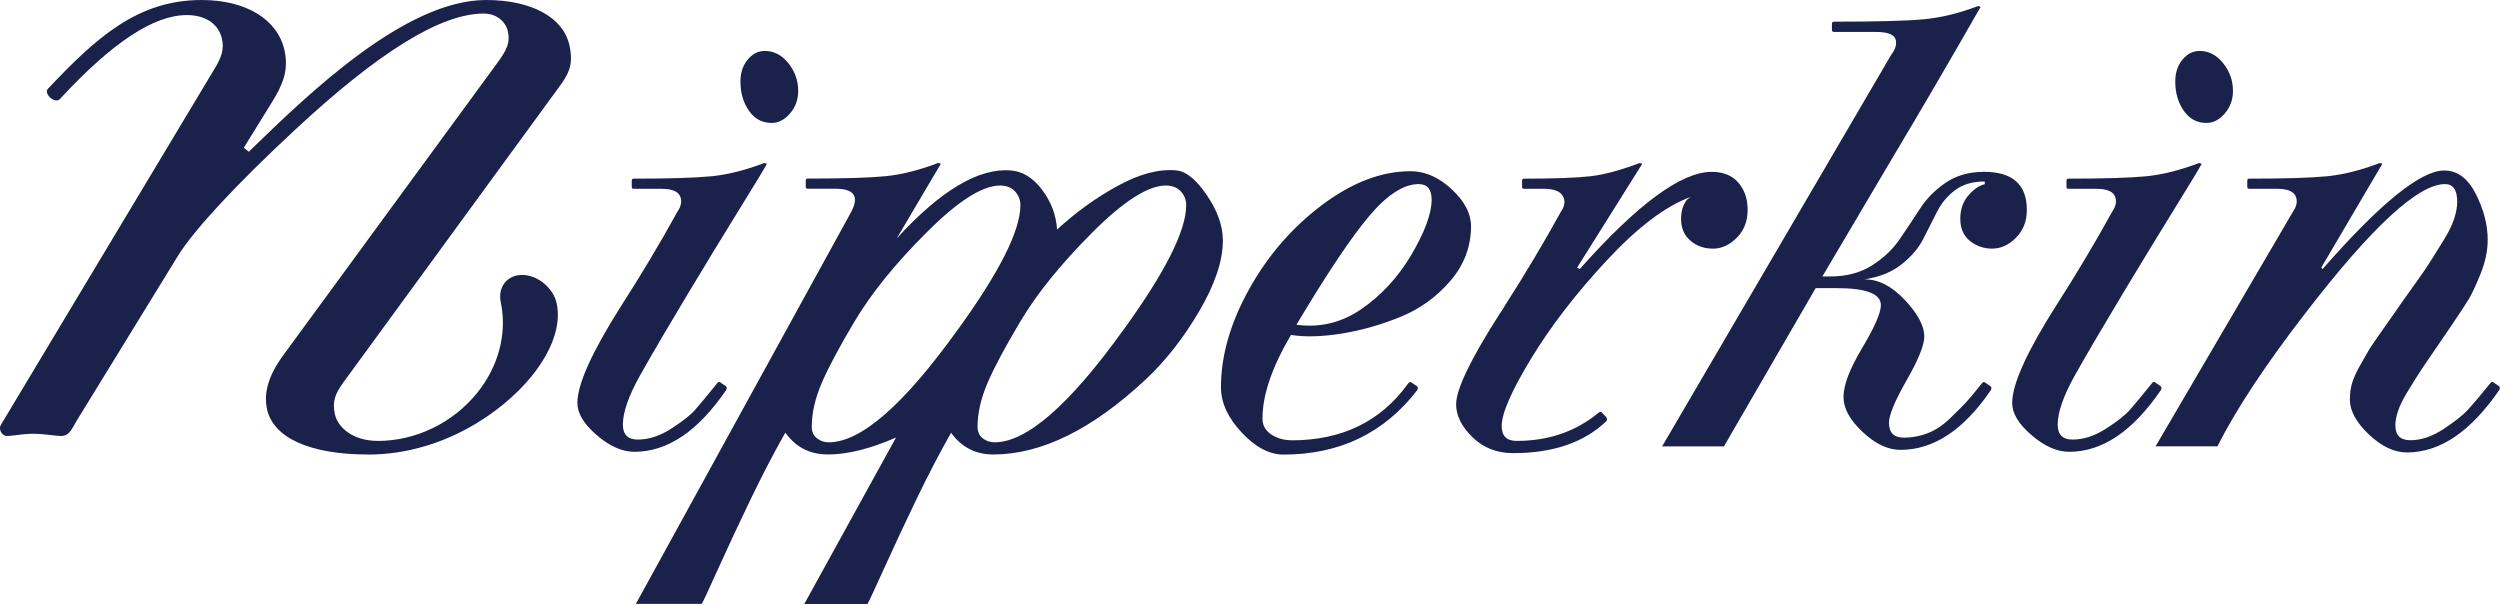<?xml version="1.0" encoding="UTF-8"?><svg width="693" height="168" viewBox="0 0 693 168" fill="none" xmlns="http://www.w3.org/2000/svg">
<g clip-path="url(#clip0_11_44)">
<path d="M102.05 125.99C85.93 125.99 75.71 121.38 74 113.34C73.04 108.77 74.52 103.9 78.55 98.44L137.66 17.71C140.54 13.8 141.45 11.86 140.8 8.78C140.16 5.78 137.46 3.76 134.08 3.76C122.21 3.76 105.09 14.32 81.72 36.04C65.79 50.82 53.73 63.79 49.44 70.74L21.18 116.75L20.68 117.64C19.58 119.63 18.81 120.85 16.94 120.85C16.16 120.85 15.21 120.73 14.13 120.61C12.66 120.44 10.99 120.24 9.2 120.24C7.51 120.24 5.9 120.44 4.48 120.62C3.48 120.74 2.61 120.86 1.93 120.86C1.25 120.86 0.62 120.41 0.25 119.71C-0.11 119.03 -0.1 118.29 0.27 117.73L59.22 19.49C61.56 15.73 62.12 13.62 61.54 10.84C60.65 6.67 57.01 4.18 51.81 4.18C42.59 4.18 31.07 11.8 16.59 27.47C16.35 27.71 16.05 27.84 15.68 27.84C14.74 27.84 13.54 26.98 13.13 25.99C12.77 25.14 13.18 24.72 13.31 24.58C26.49 10.65 38 0 55.88 0C68.23 0 77.05 5.4 78.89 14.08C80.05 19.54 78.44 23.48 75.08 28.83L67.58 40.95L68.96 42.06L69.47 41.57C85.5 26.02 112.34 0 134.76 0C147.36 0 156.22 4.85 157.87 12.65C159.05 18.23 157.52 20.66 154.72 24.47L95.17 106.02C92.97 109.09 92.06 111.18 92.81 114.74C93.57 118.35 97.64 122.22 104.77 122.22C115.23 122.22 125.5 117.26 132.23 108.96C138.23 101.55 140.63 92.37 138.81 83.77C138.38 81.71 138.78 79.79 139.94 78.35C141.06 76.97 142.76 76.21 144.74 76.21C149.03 76.21 153.42 79.84 154.32 84.14C155.57 90.05 153.1 97.21 147.35 104.31C139.24 114.31 122.52 126 102.05 126M160.05 111.68C160.05 114.57 161.84 117.55 165.42 120.62C168.99 123.7 172.48 125.24 175.87 125.24C185.03 125.24 193.51 119.53 201.3 108.1C201.55 107.6 201.49 107.22 201.11 106.97L199.98 106.22C199.48 105.72 199.03 105.79 198.66 106.41C196.02 109.68 194.04 112.06 192.73 113.56C191.41 115.07 189.18 116.83 186.04 118.84C182.9 120.85 179.83 121.85 176.81 121.85C174.05 121.85 172.66 120.47 172.66 117.71C172.66 114.32 174.23 109.8 177.37 104.15C180.76 98.12 185.16 90.62 190.56 81.64C195.96 72.66 200.85 64.63 205.25 57.53C209.64 50.44 212.09 46.39 212.59 45.38L211.84 45.19C206.57 47.2 201.7 48.42 197.24 48.86C192.78 49.3 185.59 49.52 175.68 49.52C175.3 49.52 175.12 49.71 175.12 50.09V51.78C175.12 52.16 175.31 52.34 175.68 52.34H183.4C186.16 52.34 187.85 53 188.49 54.32C189.11 55.64 188.86 57.12 187.74 58.75C182.97 67.41 177.76 76.14 172.1 84.93C164.07 97.61 160.05 106.53 160.05 111.67M207.23 16.56C205.91 18.19 205.25 20.2 205.25 22.59C205.25 25.73 206.03 28.43 207.6 30.69C209.17 32.95 211.27 34.08 213.91 34.08C215.79 34.08 217.49 33.2 219 31.44C220.51 29.68 221.26 27.61 221.26 25.23C221.26 22.34 220.35 19.77 218.53 17.51C216.71 15.25 214.54 14.12 212.03 14.12C210.15 14.12 208.55 14.94 207.23 16.57M229.36 125.99C234.88 125.99 241.22 124.42 248.38 121.28L222.95 167.42H240.47C240.85 166.79 242.38 163.5 245.09 157.53C247.79 151.56 250.74 145.26 253.94 138.6C257.14 131.94 260.37 125.73 263.64 119.95C266.53 123.97 270.42 125.98 275.32 125.98C288.63 125.98 302.69 119.08 317.51 105.26C323.03 100.11 327.99 93.8 332.39 86.33C336.78 78.86 338.98 72.3 338.98 66.65C338.98 62.63 337.5 58.46 334.55 54.12C331.6 49.79 328.81 47.5 326.17 47.25C321.39 46.75 315.97 48.16 309.88 51.49C303.79 54.82 298.17 58.87 293.02 63.64C292.77 59.62 291.39 55.95 288.88 52.62C286.37 49.29 283.48 47.5 280.22 47.25C271.31 46.5 260.76 52.77 248.58 66.08L260.82 45.36L260.07 45.17C254.8 47.18 249.93 48.4 245.47 48.84C241.01 49.28 233.82 49.5 223.91 49.5C223.53 49.5 223.35 49.69 223.35 50.07V51.76C223.35 52.14 223.54 52.32 223.91 52.32H231.63C236.78 52.32 238.22 54.46 235.96 58.73L176.26 167.4H194.53C194.91 166.77 196.45 163.48 199.14 157.51C201.84 151.54 204.79 145.24 207.99 138.58C211.19 131.92 214.42 125.71 217.69 119.93C220.58 123.95 224.47 125.96 229.37 125.96M265.52 91.34C250.58 112.18 238.65 122.61 229.73 122.61C228.47 122.61 227.38 122.23 226.43 121.48C225.49 120.73 225.02 119.66 225.02 118.28C225.02 114.52 225.93 110.5 227.76 106.23C229.58 101.96 232.62 96.25 236.89 89.09C241.53 81.3 248.19 73.08 256.86 64.42C265.52 55.75 272.3 51.43 277.2 51.43C278.95 51.43 280.33 51.96 281.34 53.03C282.34 54.1 282.85 55.38 282.85 56.89C282.85 63.92 277.07 75.41 265.52 91.36M311.48 91.34C296.53 112.18 284.61 122.61 275.69 122.61C274.43 122.61 273.34 122.23 272.39 121.48C271.45 120.73 270.98 119.66 270.98 118.28C270.98 114.52 271.89 110.5 273.71 106.23C275.53 101.96 278.58 96.25 282.85 89.09C287.5 81.3 294.15 73.08 302.82 64.42C311.49 55.75 318.26 51.43 323.16 51.43C324.92 51.43 326.3 51.96 327.3 53.03C328.31 54.1 328.81 55.38 328.81 56.89C328.81 63.92 323.03 75.41 311.48 91.36M358.06 122.04C355.92 122.04 354.04 121.51 352.41 120.44C350.78 119.37 349.96 117.9 349.96 116.01C349.96 109.48 352.6 101.76 357.87 92.84C361.76 93.47 366.44 93.34 371.9 92.47C377.36 91.59 382.79 90.05 388.19 87.85C393.59 85.66 398.2 82.33 402.03 77.87C405.86 73.41 407.77 68.36 407.77 62.71C407.77 59.2 405.98 55.77 402.4 52.45C398.82 49.12 395.02 47.46 391.01 47.46C382.97 47.46 374.81 50.57 366.52 56.78C358.23 63 351.48 70.78 346.27 80.14C341.06 89.5 338.45 98.57 338.45 107.36C338.45 111.63 340.37 115.81 344.19 119.89C348.02 123.97 351.88 126.01 355.78 126.01C371.35 126.01 383.72 120.05 392.88 108.12C393.13 107.62 393.07 107.24 392.69 106.99L391.56 106.24C391.06 105.74 390.62 105.81 390.24 106.43C382.71 116.85 371.97 122.06 358.03 122.06M391.02 71C387.37 77.03 382.83 81.92 377.36 85.69C371.9 89.45 365.9 90.9 359.37 90.02C367.91 75.71 374.66 65.63 379.62 59.79C384.58 53.95 389.13 51.03 393.27 51.03C395.66 51.03 396.85 52.48 396.85 55.36C396.85 59.25 394.9 64.46 391.01 71M468.62 66.76C470.38 68.2 472.45 68.93 474.84 68.93C477.23 68.93 479.42 67.92 481.43 65.91C483.44 63.9 484.44 61.33 484.44 58.19C484.44 55.05 483.59 52.67 481.9 50.66C480.2 48.65 477.72 47.64 474.46 47.64C466.05 47.64 453.87 56.62 437.92 74.57L437.17 74.2L455.25 45.38L454.49 45.19C449.22 47.2 444.66 48.42 440.84 48.86C437.01 49.3 430.89 49.52 422.48 49.52C422.1 49.52 421.92 49.71 421.92 50.09V51.78C421.92 52.16 422.11 52.34 422.48 52.34H427.94C430.7 52.34 432.46 53 433.21 54.32C433.96 55.64 433.78 57.12 432.65 58.75C427.88 67.41 422.67 76.14 417.02 84.93C416.76 85.43 416.33 86.13 415.7 87C407.66 99.56 403.64 107.91 403.64 112.05C403.64 115.19 405.15 118.24 408.16 121.18C411.17 124.13 414.94 125.61 419.46 125.61C430.51 125.61 439.11 122.66 445.27 116.76C445.52 116.51 445.52 116.13 445.27 115.63L444.33 114.69C443.96 114.06 443.51 114 443.01 114.5C436.73 119.65 429.2 122.22 420.41 122.22C417.64 122.22 416.27 120.84 416.27 118.08C416.27 114.56 419 108.32 424.46 99.34C429.92 90.36 436.92 81.29 445.46 72.12C454 62.95 461.72 57.12 468.63 54.6L467.87 55.16C467.5 55.42 467.09 56.04 466.65 57.04C466.21 58.05 465.99 59.24 465.99 60.62C465.99 63.26 466.87 65.3 468.63 66.74M545.56 54.23C544.11 55.99 543.39 58.12 543.39 60.63C543.39 63.27 544.27 65.31 546.03 66.75C547.78 68.19 549.86 68.92 552.24 68.92C554.62 68.92 556.82 67.91 558.83 65.9C560.84 63.89 561.84 61.32 561.84 58.18C561.84 51.15 557.89 47.63 549.98 47.63C545.83 47.63 542.29 48.64 539.34 50.65C536.39 52.66 534 55.08 532.19 57.9C530.37 60.73 528.48 63.55 526.54 66.38C524.59 69.21 522.02 71.62 518.82 73.63C515.62 75.64 511.76 76.64 507.23 76.64H505.16C517.84 55.17 524.37 44.12 524.75 43.49C532.41 30.68 540.51 16.81 549.05 1.87L548.3 1.68C543.03 3.69 538.01 4.91 533.24 5.35C528.46 5.79 520.18 6.01 508.38 6.01C508 6.01 507.81 6.2 507.81 6.58V8.28C507.81 8.65 508 8.85 508.38 8.85H519.87C523.13 8.85 524.99 9.51 525.43 10.83C525.86 12.15 525.46 13.63 524.2 15.26L460.73 123.75H477.87L503.3 79.87H509.14C517.3 79.87 521.38 81.44 521.38 84.58C521.38 86.72 519.65 90.67 516.2 96.45C512.75 102.23 511.02 106.74 511.02 110.01C511.02 113.28 512.77 116.38 516.29 119.71C519.8 123.04 523.32 124.7 526.83 124.7C536 124.7 544.35 119.18 551.88 108.12C552.13 107.62 552.07 107.24 551.69 106.99L550.56 106.24C550.06 105.74 549.62 105.81 549.24 106.43C547.36 108.82 545.94 110.51 545 111.52C544.06 112.53 542.58 114 540.57 115.94C538.56 117.89 536.49 119.27 534.35 120.09C532.21 120.91 530.02 121.32 527.76 121.32C524.99 121.32 523.62 119.94 523.62 117.18C523.62 115.05 525.25 111.12 528.52 105.41C531.78 99.7 533.42 95.65 533.42 93.26C533.42 90.37 531.63 87.02 528.05 83.18C524.47 79.35 520.74 77.43 516.84 77.43C520.98 76.8 524.41 75.43 527.1 73.29C529.8 71.16 531.81 68.8 533.13 66.23C534.45 63.66 535.7 61.18 536.9 58.79C538.09 56.4 539.75 54.39 541.89 52.76C544.02 51.13 546.79 50.31 550.18 50.31V51.06C548.55 51.44 547.01 52.51 545.57 54.26M557.77 111.68C557.77 114.57 559.56 117.55 563.14 120.62C566.72 123.7 570.2 125.24 573.59 125.24C582.76 125.24 591.23 119.53 599.02 108.1C599.27 107.6 599.21 107.22 598.83 106.97L597.7 106.22C597.2 105.72 596.76 105.79 596.38 106.41C593.74 109.68 591.77 112.06 590.45 113.56C589.13 115.07 586.9 116.83 583.76 118.84C580.62 120.85 577.55 121.85 574.53 121.85C571.76 121.85 570.39 120.47 570.39 117.71C570.39 114.32 571.96 109.8 575.1 104.15C578.49 98.12 582.89 90.62 588.29 81.64C593.69 72.66 598.58 64.63 602.98 57.53C607.37 50.44 609.82 46.39 610.32 45.38L609.56 45.19C604.29 47.2 599.42 48.42 594.96 48.86C590.5 49.3 583.31 49.52 573.4 49.52C573.02 49.52 572.83 49.71 572.83 50.09V51.78C572.83 52.16 573.02 52.34 573.4 52.34H581.12C583.88 52.34 585.58 53 586.21 54.32C586.84 55.64 586.59 57.12 585.46 58.75C580.68 67.41 575.48 76.14 569.83 84.93C561.79 97.61 557.78 106.53 557.78 111.67M604.95 16.56C603.63 18.19 602.98 20.2 602.98 22.59C602.98 25.73 603.76 28.43 605.33 30.69C606.9 32.95 609 34.08 611.64 34.08C613.52 34.08 615.22 33.2 616.72 31.44C618.23 29.68 618.98 27.61 618.98 25.23C618.98 22.34 618.07 19.77 616.25 17.51C614.43 15.25 612.26 14.12 609.75 14.12C607.87 14.12 606.26 14.94 604.95 16.57M660.42 45.38L659.67 45.19C654.4 47.2 649.53 48.42 645.07 48.86C640.61 49.3 633.42 49.52 623.51 49.52C623.13 49.52 622.94 49.71 622.94 50.09V51.78C622.94 52.16 623.13 52.34 623.51 52.34H631.23C633.99 52.34 635.69 53 636.32 54.32C636.95 55.64 636.7 57.12 635.57 58.75L597.52 123.73H614.66C619.93 113.31 628.15 100.88 639.33 86.44C657.54 62.83 670.34 51.03 677.75 51.03C680.01 51.03 681.14 52.67 681.14 55.93C681.14 57.32 680.86 58.88 680.29 60.64C679.72 62.4 678.72 64.44 677.27 66.76C675.83 69.09 674.63 71 673.69 72.5C672.75 74.01 671.15 76.33 668.89 79.47C666.63 82.61 665.13 84.74 664.37 85.87C663.87 86.62 662.61 88.41 660.6 91.24C658.59 94.07 657.3 95.95 656.74 96.89C656.17 97.83 655.32 99.31 654.2 101.31C653.07 103.32 652.32 105.02 651.94 106.4C651.57 107.78 651.38 109.23 651.38 110.73C651.38 113.87 653.14 117.1 656.65 120.43C660.17 123.75 663.68 125.42 667.2 125.42C676.36 125.42 684.9 119.64 692.81 108.09C693.06 107.59 693 107.21 692.62 106.96L691.49 106.21C690.99 105.71 690.55 105.78 690.17 106.4C687.53 109.67 685.52 112.05 684.14 113.55C682.76 115.06 680.5 116.85 677.36 118.92C674.22 120.99 671.15 122.03 668.13 122.03C665.37 122.03 663.99 120.65 663.99 117.89C663.99 116.76 664.24 115.44 664.74 113.93C665.24 112.42 666.12 110.63 667.38 108.56C668.63 106.49 669.73 104.73 670.67 103.29C671.61 101.85 673.06 99.71 675 96.89C676.95 94.06 678.3 92.08 679.05 90.96C681.69 87.07 683.45 84.4 684.32 82.95C685.2 81.51 686.3 79.15 687.62 75.89C688.94 72.63 689.59 69.49 689.59 66.47C689.59 62.33 688.49 58.09 686.3 53.76C684.1 49.43 681.18 47.26 677.54 47.26C671.01 47.26 659.77 56.36 643.83 74.57L643.45 74.2L660.4 45.38H660.42Z" fill="#1A224B"/>
</g>
<defs>
<clipPath id="clip0_11_44">
<rect width="692.96" height="167.43" fill="white"/>
</clipPath>
</defs>
</svg>
